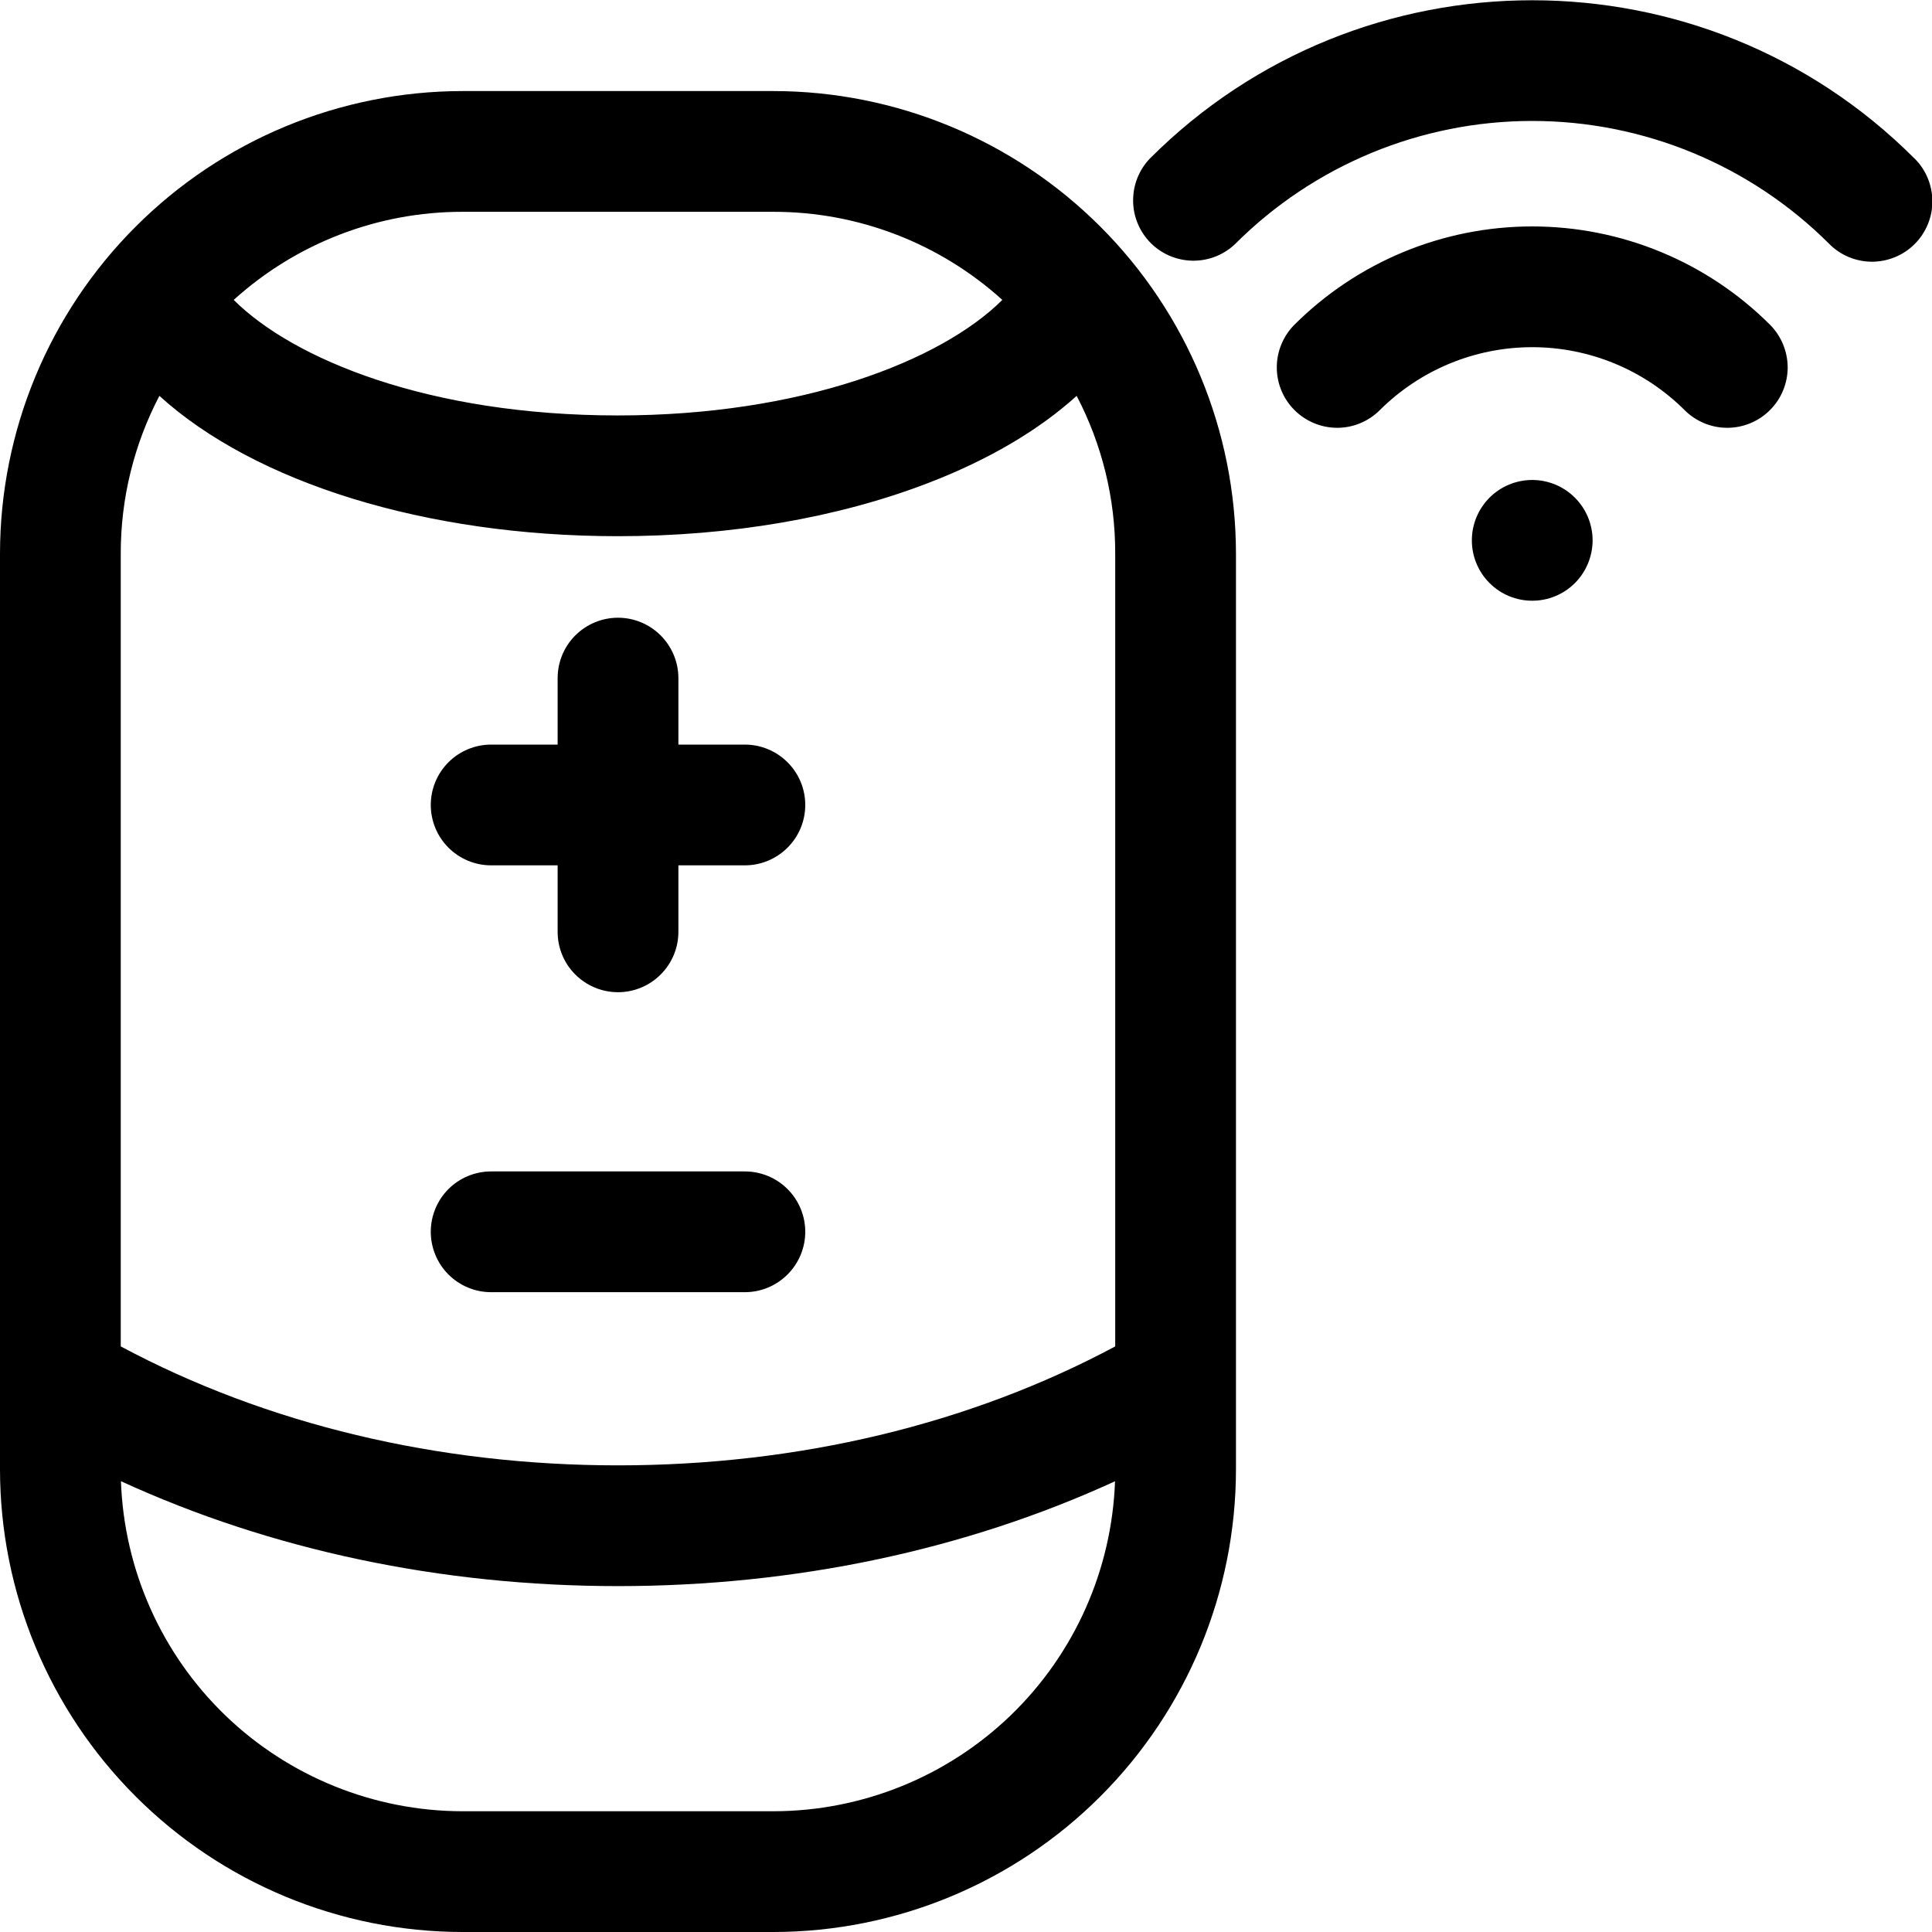 <svg width="30" height="30" viewBox="0 0 30 30" fill="none" xmlns="http://www.w3.org/2000/svg">
<g id="portable-speaker 1" clip-path="url(#clip0_46_1065)">
<path id="Vector" d="M7.181 30H12.012C13.915 29.998 15.741 29.241 17.087 27.894C18.433 26.548 19.19 24.723 19.192 22.819V8.595C19.19 6.691 18.433 4.866 17.087 3.52C15.741 2.173 13.915 1.416 12.012 1.414H7.181C5.277 1.416 3.452 2.173 2.106 3.52C0.759 4.866 0.002 6.691 0 8.595L0 22.819C0.002 24.723 0.759 26.548 2.106 27.894C3.452 29.241 5.277 29.998 7.181 30ZM12.012 28.125H7.181C5.806 28.123 4.484 27.588 3.495 26.633C2.506 25.677 1.927 24.375 1.878 23C4.205 24.069 6.848 24.629 9.596 24.629C12.346 24.629 14.987 24.069 17.314 23.001C17.265 24.375 16.686 25.677 15.697 26.633C14.708 27.588 13.387 28.123 12.012 28.125ZM9.596 8.326C11.342 8.326 13.007 8.041 14.411 7.501C15.352 7.139 16.13 6.68 16.718 6.147C17.113 6.902 17.319 7.742 17.317 8.595V20.907C15.057 22.116 12.395 22.754 9.596 22.754C6.8 22.754 4.136 22.116 1.875 20.907V8.595C1.874 7.742 2.08 6.902 2.475 6.147C3.958 7.494 6.609 8.326 9.596 8.326ZM12.012 3.289C13.325 3.288 14.591 3.776 15.564 4.657C14.612 5.605 12.444 6.451 9.596 6.451C6.656 6.451 4.551 5.576 3.629 4.657C4.602 3.776 5.868 3.288 7.181 3.289H12.012ZM6.689 12.499C6.689 12.251 6.788 12.012 6.963 11.837C7.139 11.661 7.378 11.562 7.626 11.562H8.659V10.53C8.659 10.281 8.757 10.043 8.933 9.867C9.109 9.691 9.348 9.592 9.596 9.592C9.845 9.592 10.083 9.691 10.259 9.867C10.435 10.043 10.534 10.281 10.534 10.53V11.562H11.566C11.815 11.562 12.053 11.661 12.229 11.837C12.405 12.012 12.504 12.251 12.504 12.499C12.504 12.748 12.405 12.987 12.229 13.162C12.053 13.338 11.815 13.437 11.566 13.437H10.534V14.47C10.534 14.718 10.435 14.957 10.259 15.132C10.083 15.308 9.845 15.407 9.596 15.407C9.348 15.407 9.109 15.308 8.933 15.132C8.757 14.957 8.659 14.718 8.659 14.47V13.437H7.626C7.378 13.437 7.139 13.338 6.963 13.162C6.788 12.987 6.689 12.748 6.689 12.499ZM6.689 19.127C6.689 18.879 6.788 18.64 6.963 18.464C7.139 18.288 7.378 18.19 7.626 18.19H11.566C11.815 18.19 12.053 18.288 12.229 18.464C12.405 18.64 12.504 18.879 12.504 19.127C12.504 19.376 12.405 19.614 12.229 19.79C12.053 19.966 11.815 20.065 11.566 20.065H7.626C7.378 20.065 7.139 19.966 6.963 19.79C6.788 19.614 6.689 19.376 6.689 19.127ZM29.725 2.457C29.814 2.544 29.884 2.647 29.932 2.762C29.98 2.876 30.005 2.998 30.006 3.122C30.006 3.246 29.983 3.368 29.935 3.483C29.888 3.597 29.819 3.702 29.731 3.789C29.644 3.877 29.54 3.946 29.425 3.993C29.311 4.04 29.188 4.064 29.064 4.064C28.94 4.063 28.818 4.038 28.704 3.99C28.59 3.942 28.486 3.871 28.4 3.783C27.177 2.563 25.52 1.878 23.792 1.878C22.065 1.878 20.408 2.563 19.185 3.783C19.009 3.955 18.771 4.05 18.525 4.048C18.279 4.046 18.043 3.948 17.869 3.774C17.695 3.599 17.596 3.364 17.595 3.118C17.593 2.871 17.688 2.634 17.859 2.458C21.131 -0.814 26.454 -0.814 29.725 2.458V2.457ZM26.162 6.372C25.534 5.744 24.681 5.391 23.792 5.391C22.903 5.391 22.051 5.744 21.422 6.372C21.246 6.546 21.008 6.644 20.761 6.643C20.513 6.642 20.276 6.543 20.101 6.368C19.925 6.193 19.827 5.956 19.826 5.708C19.825 5.461 19.922 5.223 20.096 5.046C21.077 4.066 22.406 3.516 23.792 3.516C25.178 3.516 26.508 4.066 27.488 5.046C27.662 5.223 27.759 5.461 27.759 5.708C27.758 5.956 27.659 6.193 27.484 6.368C27.309 6.543 27.072 6.642 26.824 6.643C26.576 6.644 26.338 6.546 26.162 6.372ZM23.795 7.453C24.043 7.454 24.281 7.553 24.456 7.729C24.632 7.905 24.73 8.144 24.73 8.392C24.729 8.64 24.63 8.879 24.455 9.054C24.279 9.23 24.041 9.328 23.792 9.328C23.544 9.328 23.305 9.23 23.13 9.054C22.954 8.879 22.855 8.64 22.855 8.392C22.854 8.144 22.953 7.905 23.128 7.729C23.303 7.553 23.541 7.454 23.789 7.453H23.795Z" fill="black"/>
</g>
<defs>
<clipPath id="clip0_46_1065">
<rect width="30" height="30" fill="white"/>
</clipPath>
</defs>
</svg>

